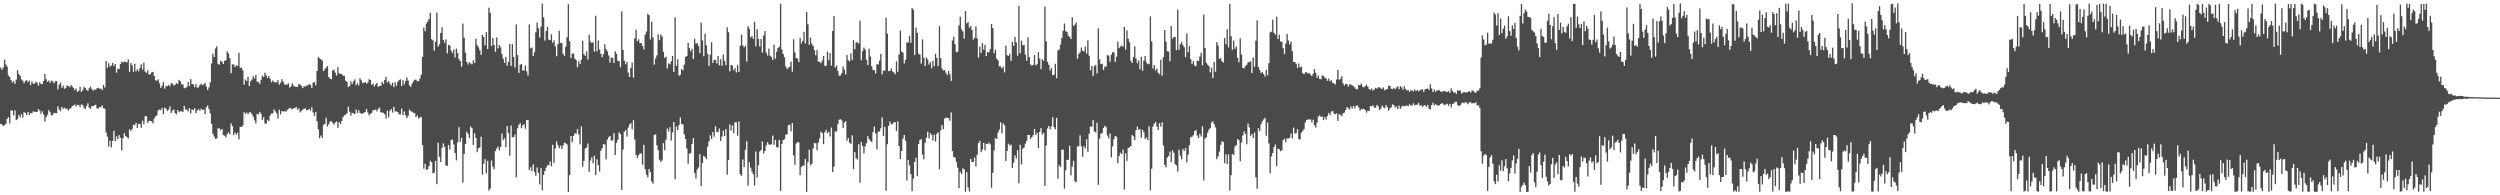 <?xml version="1.0" encoding="UTF-8"?>
<svg xmlns="http://www.w3.org/2000/svg" width="1920" height="150">
  <path d="M0 51.838h1v43.267H0zM1 53.605h1v41.976H1zM2 51.852h1v44.939H2zM3 45.789h1v50.310H3zM4 49.508h1v45.547H4zM5 51.138h1v40.132H5zM6 57.895h1v31.968H6zM7 59.113h1v35.730H7zM8 61.515h1v23.292H8zM9 63.367h1v21.535H9zM10 62.228h1v26.417H10zM11 64.382h1v20.413H11zM12 61.201h1v31.073H12zM13 53.896h1v37.411H13zM14 56.941h1v31.324H14zM15 58.251h1v31.878H15zM16 60.987h1v26.667H16zM17 61.991h1v28.375H17zM18 63.929h1v22.141H18zM19 62.085h1v24.741H19zM20 61.529h1v26.856H20zM21 63.154h1v22.879H21zM22 61.775h1v26.570H22zM23 65.315h1v21.394H23zM24 62.387h1v24.659H24zM25 64.140h1v21.419H25zM26 64.289h1v21.456H26zM27 62.801h1v23.248H27zM28 63.442h1v22.502H28zM29 65.752h1v18.116H29zM30 63.305h1v21.608H30zM31 64.407h1v22.963H31zM32 64.616h1v20.843H32zM33 62.135h1v25.850H33zM34 56.819h1v36.580H34zM35 60.821h1v29.070H35zM36 62.916h1v25.266H36zM37 61.897h1v22.677H37zM38 63.658h1v22.551H38zM39 61.825h1v26.909H39zM40 62.445h1v25.708H40zM41 63.924h1v22.715H41zM42 62.472h1v24.369H42zM43 62.316h1v24.644H43zM44 68.599h1v13.139H44zM45 64.955h1v19.140H45zM46 63.495h1v21.938H46zM47 67.337h1v14.845H47zM48 65.772h1v17.903H48zM49 68.179h1v14.434H49zM50 67.539h1v16.039H50zM51 65.612h1v17.796H51zM52 66.098h1v18.917H52zM53 67.032h1v16.639H53zM54 65.209h1v17.793H54zM55 66.419h1v14.921H55zM56 67.523h1v13.550H56zM57 69.313h1v10.952H57zM58 67.929h1v13.885H58zM59 70.632h1v9.879H59zM60 69.742h1v10.837H60zM61 66.544h1v15.858H61zM62 70.484h1v9.720H62zM63 69.251h1v11.497H63zM64 66.595h1v16.131H64zM65 67.641h1v16.095H65zM66 69.002h1v12.475H66zM67 69.761h1v9.532H67zM68 67.810h1v14.897H68zM69 66.505h1v17.123H69zM70 68.177h1v13.434H70zM71 69.560h1v11.938H71zM72 68.730h1v12.173H72zM73 69.010h1v11.449H73zM74 67.794h1v15.538H74zM75 67.468h1v15.856H75zM76 68.130h1v14.162H76zM77 68.019h1v14.116H77zM78 69.174h1v11.745H78zM79 65.295h1v17.888H79zM80 67.158h1v16.394H80zM81 46.921h1v54.791H81zM82 52.080h1v52.848H82zM83 48.516h1v64.096H83zM84 51.217h1v56.883H84zM85 50.261h1v62.895H85zM86 48.287h1v59.913H86zM87 50.646h1v49.783H87zM88 49.175h1v59.126H88zM89 55.753h1v48.978H89zM90 52.776h1v54.174H90zM91 53.064h1v50.642H91zM92 49.146h1v56.669H92zM93 47.262h1v68.177H93zM94 48.102h1v57.935H94zM95 47.187h1v55.020H95zM96 47.614h1v56.847H96zM97 47.940h1v57.412H97zM98 45.528h1v60.815H98zM99 55.113h1v44.246H99zM100 48.428h1v52.207H100zM101 50.121h1v49.023H101zM102 55.036h1v40.783H102zM103 48.944h1v47.228H103zM104 54.850h1v39.482H104zM105 53.199h1v45.113H105zM106 54.716h1v40.391H106zM107 52.006h1v43.203H107zM108 49.341h1v48.878H108zM109 53.405h1v39.251H109zM110 48.095h1v47.338H110zM111 55.065h1v34.165H111zM112 56.077h1v33.302H112zM113 53.994h1v40.382H113zM114 57.292h1v35.469H114zM115 57.002h1v35.901H115zM116 55.535h1v37.644H116zM117 55.218h1v39.480H117zM118 58.341h1v32.640H118zM119 61.606h1v27.745H119zM120 62.042h1v26.573H120zM121 60.943h1v23.868H121zM122 63.970h1v20.219H122zM123 67.482h1v17.166H123zM124 65.804h1v17.086H124zM125 63.085h1v24.659H125zM126 68.160h1v14.461H126zM127 66.222h1v17.294H127zM128 66.150h1v18.938H128zM129 65.169h1v19.131H129zM130 66.288h1v15.400H130zM131 63.922h1v22.824H131zM132 64.038h1v20.949H132zM133 65.637h1v18.446H133zM134 65.095h1v21.864H134zM135 63.885h1v23.874H135zM136 64.403h1v20.135H136zM137 61.348h1v24.891H137zM138 62.405h1v23.038H138zM139 64.732h1v20.759H139zM140 64.831h1v21.152H140zM141 67.800h1v13.582H141zM142 67.330h1v16.717H142zM143 66.957h1v17.167H143zM144 63.031h1v22.518H144zM145 66.113h1v16.866H145zM146 60.704h1v26.485H146zM147 64.545h1v19.515H147zM148 64.841h1v19.771H148zM149 66.993h1v15.949H149zM150 64.616h1v22.322H150zM151 67.253h1v17.620H151zM152 67.050h1v16.790H152zM153 65.247h1v19.863H153zM154 64.217h1v19.231H154zM155 65.425h1v19.000H155zM156 64.742h1v19.325H156zM157 63.576h1v24.080H157zM158 66.600h1v15.711H158zM159 69.192h1v11.735H159zM160 67.052h1v16.618H160zM161 63.168h1v23.882H161zM162 48.766h1v46.384H162zM163 41.256h1v61.469H163zM164 43.783h1v61.100H164zM165 37.208h1v69.465H165zM166 35.540h1v70.733H166zM167 49.014h1v49.578H167zM168 49.738h1v48.937H168zM169 46.639h1v53.420H169zM170 47.370h1v51.602H170zM171 49.081h1v54.678H171zM172 46.762h1v57.473H172zM173 46.304h1v59.311H173zM174 39.432h1v63.526H174zM175 40.988h1v60.626H175zM176 44.678h1v58.437H176zM177 56.204h1v38.581H177zM178 49.340h1v47.653H178zM179 49.547h1v54.269H179zM180 51.527h1v50.251H180zM181 50.149h1v53.210H181zM182 50.649h1v51.363H182zM183 40.514h1v66.503H183zM184 52.028h1v45.427H184zM185 51.925h1v45.629H185zM186 53.965h1v42.367H186zM187 65.039h1v21.118H187zM188 61.075h1v26.570H188zM189 62.240h1v24.117H189zM190 58.980h1v28.844H190zM191 66.042h1v20.298H191zM192 62.455h1v23.812H192zM193 61.203h1v26.564H193zM194 58.520h1v31.042H194zM195 60.345h1v32.124H195zM196 57.615h1v37.183H196zM197 62.700h1v24.734H197zM198 63.034h1v24.808H198zM199 64.419h1v21.481H199zM200 61.236h1v26.182H200zM201 58.143h1v33.931H201zM202 59.110h1v30.898H202zM203 55.835h1v39.114H203zM204 57.992h1v36.991H204zM205 59.916h1v32.082H205zM206 58.367h1v34.744H206zM207 60.414h1v28.333H207zM208 63.194h1v23.897H208zM209 61.807h1v25.364H209zM210 62.917h1v21.065H210zM211 63.370h1v22.164H211zM212 63.189h1v23.930H212zM213 61.570h1v29.524H213zM214 64.896h1v19.394H214zM215 63.564h1v24.242H215zM216 60.778h1v24.479H216zM217 62.609h1v23.153H217zM218 64.876h1v20.406H218zM219 65.008h1v20.791H219zM220 64.915h1v19.782H220zM221 64.051h1v19.565H221zM222 67.293h1v15.530H222zM223 66.294h1v17.124H223zM224 63.937h1v20.017H224zM225 65.755h1v17.442H225zM226 66.548h1v16.374H226zM227 66.664h1v15.532H227zM228 66.670h1v17.597H228zM229 64.406h1v18.861H229zM230 64.952h1v21.391H230zM231 65.955h1v19.282H231zM232 67.703h1v16.487H232zM233 66.251h1v17.249H233zM234 66.384h1v16.916H234zM235 65.659h1v18.986H235zM236 65.644h1v18.921H236zM237 64.560h1v19.094H237zM238 65.207h1v19.768H238zM239 67.469h1v14.878H239zM240 63.451h1v22.892H240zM241 62.900h1v26.062H241zM242 65.446h1v20.578H242zM243 54.541h1v38.516H243zM244 43.801h1v55.558H244zM245 44.839h1v61.397H245zM246 45.614h1v58.440H246zM247 46.423h1v59.450H247zM248 54.578h1v41.380H248zM249 53.215h1v41.897H249zM250 51.939h1v38.473H250zM251 50.745h1v46.418H251zM252 59.158h1v36.337H252zM253 60.364h1v33.022H253zM254 60.750h1v32.297H254zM255 54.075h1v40.282H255zM256 53.579h1v42.187H256zM257 55.764h1v38.321H257zM258 58.022h1v35.250H258zM259 51.551h1v46.638H259zM260 56.246h1v37.508H260zM261 56.778h1v38.538H261zM262 56.683h1v36.225H262zM263 58.161h1v31.822H263zM264 58.192h1v30.314H264zM265 61.900h1v26.144H265zM266 62.873h1v24.185H266zM267 66.853h1v15.069H267zM268 66.037h1v19.678H268zM269 62.473h1v26.358H269zM270 64.565h1v22.067H270zM271 62.397h1v24.698H271zM272 60.950h1v26.642H272zM273 65.544h1v18.491H273zM274 63.890h1v22.933H274zM275 65.584h1v19.123H275zM276 60.066h1v26.596H276zM277 61.676h1v25.588H277zM278 63.797h1v23.596H278zM279 63.500h1v23.029H279zM280 63.019h1v23.047H280zM281 64.259h1v19.472H281zM282 63.403h1v22.971H282zM283 60.884h1v27.742H283zM284 61.459h1v25.922H284zM285 65.097h1v21.574H285zM286 64.307h1v20.331H286zM287 66.375h1v18.196H287zM288 64.984h1v19.075H288zM289 63.698h1v21.872H289zM290 66.730h1v16.882H290zM291 66.063h1v16.554H291zM292 65.847h1v20.449H292zM293 62.783h1v23.645H293zM294 64.518h1v22.210H294zM295 61.332h1v26.455H295zM296 59.079h1v32.129H296zM297 63.407h1v21.601H297zM298 62.123h1v28.030H298zM299 64.106h1v21.057H299zM300 65.654h1v18.046H300zM301 63.458h1v22.997H301zM302 66.904h1v15.135H302zM303 63.299h1v22.313H303zM304 65.877h1v19.617H304zM305 62.782h1v23.329H305zM306 61.563h1v26.309H306zM307 60.950h1v26.874H307zM308 65.992h1v17.425H308zM309 61.611h1v26.822H309zM310 64.796h1v20.847H310zM311 62.242h1v26.344H311zM312 59.491h1v31.252H312zM313 61.833h1v27.141H313zM314 65.529h1v18.682H314zM315 66.691h1v18.672H315zM316 64.181h1v21.684H316zM317 62.538h1v24.055H317zM318 61.202h1v25.770H318zM319 61.220h1v28.747H319zM320 62.484h1v26.119H320zM321 62.238h1v28.785H321zM322 60.215h1v30.020H322zM323 57.461h1v32.367H323zM324 43.675h1v67.730H324zM325 21.156h1v108.374H325zM326 23.937h1v101.854H326zM327 18.118h1v112.305H327zM328 16.468h1v113.501H328zM329 14.643h1v112.887H329zM330 9.819h1v113.613H330zM331 30.123h1v94.539H331zM332 31.045h1v102.011H332zM333 38.964h1v93.663H333zM334 32.004h1v91.542H334zM335 9.734h1v131.712H335zM336 35.843h1v73.777H336zM337 33.974h1v86.428H337zM338 25.282h1v99.117H338zM339 20.994h1v92.492H339zM340 30.716h1v79.433H340zM341 32.899h1v79.863H341zM342 30.250h1v96.858H342zM343 41.036h1v86.267H343zM344 34.477h1v76.925H344zM345 34.968h1v79.900H345zM346 38.856h1v68.731H346zM347 40.765h1v66.281H347zM348 38.067h1v72.946H348zM349 44.085h1v73.514H349zM350 37.318h1v85.849H350zM351 40.775h1v68.641H351zM352 45.210h1v52.469H352zM353 46.858h1v61.992H353zM354 51.305h1v54.521H354zM355 18.128h1v122.140H355zM356 29.031h1v89.241H356zM357 40.444h1v70.124H357zM358 47.564h1v53.584H358zM359 49.579h1v53.208H359zM360 47.748h1v58.371H360zM361 48.669h1v48.432H361zM362 49.388h1v49.080H362zM363 46.291h1v64.994H363zM364 48.423h1v53.993H364zM365 29.770h1v76.258H365zM366 34.665h1v82.259H366zM367 36.287h1v77.554H367zM368 38.615h1v74.763H368zM369 42.098h1v62.854H369zM370 26.789h1v107.381H370zM371 28.424h1v97.289H371zM372 34.763h1v87.452H372zM373 24.670h1v108.416H373zM374 37.694h1v85.785H374zM375 5.866h1v140.577H375zM376 9.861h1v135.047H376zM377 35.425h1v87.800H377zM378 29.183h1v98.775H378zM379 34.536h1v95.439H379zM380 39.689h1v76.391H380zM381 28.764h1v85.299H381zM382 37.108h1v75.399H382zM383 34.557h1v80.919H383zM384 36.313h1v76.628H384zM385 41.457h1v61.134H385zM386 45.178h1v62.222H386zM387 48.309h1v57.851H387zM388 43.821h1v69.224H388zM389 50.425h1v46.445H389zM390 47.575h1v54.621H390zM391 33.759h1v85.902H391zM392 50.581h1v45.783H392zM393 33.872h1v71.522H393zM394 43.754h1v61.616H394zM395 51.758h1v51.578H395zM396 18.717h1v117.537H396zM397 42.301h1v56.219H397zM398 56.023h1v39.940H398zM399 49.768h1v44.792H399zM400 49.069h1v49.412H400zM401 54.171h1v42.126H401zM402 54.058h1v41.327H402zM403 50.256h1v48.573H403zM404 54.750h1v37.580H404zM405 57.948h1v34.125H405zM406 18.745h1v111.797H406zM407 37.095h1v91.431H407zM408 36.435h1v94.986H408zM409 42.985h1v83.228H409zM410 40.162h1v91.814H410zM411 24.760h1v110.327H411zM412 17.296h1v111.283H412zM413 21.675h1v111.074H413zM414 28.888h1v112.728H414zM415 20.395h1v108.725H415zM416 2.709h1v143.438H416zM417 13.297h1v121.006H417zM418 31.184h1v100.169H418zM419 23.797h1v104.962H419zM420 20.505h1v106.377H420zM421 30.499h1v96.310H421zM422 30.841h1v93.183H422zM423 26.335h1v101.348H423zM424 32.850h1v78.368H424zM425 31.045h1v93.997H425zM426 35.664h1v78.369H426zM427 43.214h1v65.301H427zM428 33.834h1v77.753H428zM429 23.636h1v90.168H429zM430 33.128h1v78.731H430zM431 32.968h1v81.503H431zM432 41.300h1v70.448H432zM433 42.896h1v66.646H433zM434 35.753h1v74.304H434zM435 28.625h1v82.307H435zM436 3.234h1v144.159H436zM437 31.646h1v102.741H437zM438 44.530h1v59.899H438zM439 41.209h1v67.832H439zM440 41.084h1v63.360H440zM441 45.088h1v57.334H441zM442 46.117h1v56.511H442zM443 51.661h1v47.406H443zM444 46.981h1v56.228H444zM445 49.192h1v61.704H445zM446 45.857h1v51.154H446zM447 31.306h1v96.646H447zM448 41.576h1v81.927H448zM449 42.966h1v71.195H449zM450 39.474h1v73.907H450zM451 45.744h1v64.462H451zM452 26.702h1v105.297H452zM453 32.000h1v91.329H453zM454 33.042h1v87.816H454zM455 32.535h1v92.829H455zM456 39.618h1v80.007H456zM457 12.079h1v122.393H457zM458 39.453h1v82.915H458zM459 31.166h1v95.698H459zM460 37.992h1v93.623H460zM461 41.481h1v74.273H461zM462 43.945h1v69.831H462zM463 41.457h1v69.220H463zM464 34.037h1v76.971H464zM465 37.795h1v84.576H465zM466 39.416h1v67.906H466zM467 42.580h1v62.866H467zM468 47.984h1v56.441H468zM469 44.059h1v63.990H469zM470 44.553h1v63.135H470zM471 48.339h1v53.864H471zM472 39.427h1v79.720H472zM473 41.324h1v68.334H473zM474 46.869h1v60.423H474zM475 46.978h1v54.660H475zM476 51.573h1v51.339H476zM477 8.759h1v137.194H477zM478 38.300h1v76.595H478zM479 46.642h1v54.557H479zM480 49.368h1v50.627H480zM481 47.581h1v57.322H481zM482 55.738h1v42.194H482zM483 59.139h1v36.478H483zM484 52.159h1v42.428H484zM485 48.074h1v51.180H485zM486 59.561h1v32.736H486zM487 29.472h1v77.704H487zM488 22.711h1v96.153H488zM489 31.648h1v89.658H489zM490 30.213h1v89.094H490zM491 33.161h1v84.724H491zM492 33.150h1v84.759H492zM493 35.328h1v91.228H493zM494 37.968h1v73.311H494zM495 26.736h1v103.215H495zM496 24.199h1v109.939H496zM497 10.511h1v125.751H497zM498 11.638h1v118.134H498zM499 30.292h1v101.827H499zM500 16.708h1v122.725H500zM501 28.745h1v112.347H501zM502 49.625h1v54.021H502zM503 44.898h1v58.198H503zM504 42.480h1v69.060H504zM505 26.412h1v88.945H505zM506 30.763h1v91.951H506zM507 26.396h1v97.993H507zM508 28.041h1v95.187H508zM509 39.808h1v70.096H509zM510 44.393h1v71.014H510zM511 43.509h1v63.807H511zM512 52.541h1v46.181H512zM513 48.673h1v52.217H513zM514 49.354h1v48.356H514zM515 47.141h1v60.828H515zM516 42.948h1v58.785H516zM517 55.223h1v38.546H517zM518 13.247h1v124.365H518zM519 50.484h1v46.706H519zM520 45.491h1v54.393H520zM521 58.150h1v37.874H521zM522 57.368h1v32.864H522zM523 52.981h1v42.194H523zM524 54.002h1v41.587H524zM525 49.689h1v53.462H525zM526 43.780h1v62.979H526zM527 43.016h1v71.081H527zM528 32.901h1v92.864H528zM529 36.986h1v81.056H529zM530 39.378h1v78.029H530zM531 37.456h1v73.120H531zM532 45.304h1v60.658H532zM533 29.749h1v103.132H533zM534 33.554h1v103.507H534zM535 33.099h1v97.048H535zM536 35.202h1v93.418H536zM537 40.743h1v77.688H537zM538 17.373h1v125.423H538zM539 30.957h1v94.223H539zM540 43.188h1v76.450H540zM541 25.975h1v94.524H541zM542 34.820h1v87.344H542zM543 41.387h1v71.191H543zM544 50.538h1v58.032H544zM545 41.996h1v61.973H545zM546 32.468h1v74.307H546zM547 48.334h1v53.091H547zM548 45.969h1v59.036H548zM549 45.864h1v50.984H549zM550 48.734h1v52.453H550zM551 43.015h1v58.564H551zM552 50.135h1v48.654H552zM553 45.519h1v62.791H553zM554 50.517h1v54.340H554zM555 41.930h1v58.423H555zM556 46.818h1v57.627H556zM557 49.972h1v49.118H557zM558 20.990h1v113.186H558zM559 24.717h1v98.113H559zM560 54.730h1v40.909H560zM561 49.809h1v50.477H561zM562 50.280h1v46.015H562zM563 53.959h1v48.327H563zM564 52.313h1v41.661H564zM565 55.711h1v38.276H565zM566 49.976h1v54.154H566zM567 55.288h1v38.002H567zM568 35.167h1v98.663H568zM569 26.608h1v108.497H569zM570 34.755h1v87.694H570zM571 36.366h1v91.918H571zM572 35.089h1v79.966H572zM573 47.295h1v61.087H573zM574 20.045h1v122.567H574zM575 22.118h1v102.570H575zM576 28.801h1v99.978H576zM577 27.763h1v103.911H577zM578 29.852h1v103.963H578zM579 16.713h1v125.885H579zM580 35.579h1v80.730H580zM581 22.392h1v113.954H581zM582 29.971h1v96.806H582zM583 35.705h1v80.603H583zM584 29.960h1v85.272H584zM585 40.410h1v68.195H585zM586 27.299h1v90.640H586zM587 23.821h1v92.080H587zM588 40.391h1v71.256H588zM589 42.663h1v66.563H589zM590 37.318h1v73.623H590zM591 42.749h1v68.422H591zM592 43.689h1v67.222H592zM593 46.137h1v57.974H593zM594 34.247h1v76.974H594zM595 45.061h1v62.525H595zM596 39.731h1v73.267H596zM597 36.883h1v76.472H597zM598 35.819h1v71.635H598zM599 2.865h1v143.770H599zM600 38.098h1v72.414H600zM601 41.479h1v66.056H601zM602 44.055h1v62.823H602zM603 51.105h1v52.510H603zM604 53.096h1v49.928H604zM605 52.066h1v44.204H605zM606 51.219h1v44.553H606zM607 47.355h1v53.519H607zM608 54.981h1v39.549H608zM609 30.220h1v89.008H609zM610 40.309h1v86.305H610zM611 44.528h1v65.657H611zM612 45.039h1v64.100H612zM613 47.708h1v61.676H613zM614 29.172h1v105.434H614zM615 33.407h1v94.906H615zM616 31.464h1v95.768H616zM617 24.438h1v102.704H617zM618 33.388h1v88.686H618zM619 9.193h1v138.085H619zM620 18.657h1v105.995H620zM621 34.394h1v80.550H621zM622 28.901h1v97.976H622zM623 33.662h1v92.077H623zM624 35.371h1v78.717H624zM625 38.502h1v71.144H625zM626 42.447h1v67.668H626zM627 38.312h1v77.078H627zM628 47.230h1v62.346H628zM629 47.590h1v58.720H629zM630 48.515h1v52.612H630zM631 46.532h1v55.694H631zM632 42.949h1v67.792H632zM633 50.559h1v50.846H633zM634 50.439h1v49.208H634zM635 39.629h1v62.708H635zM636 46.231h1v54.921H636zM637 40.801h1v63.993H637zM638 50.332h1v47.638H638zM639 23.833h1v108.298H639zM640 12.294h1v115.734H640zM641 51.875h1v49.059H641zM642 50.293h1v50.771H642zM643 54.488h1v40.943H643zM644 58.101h1v33.813H644zM645 57.918h1v33.670H645zM646 56.139h1v36.338H646zM647 50.997h1v47.257H647zM648 53.493h1v40.658H648zM649 57.156h1v35.976H649zM650 42.257h1v65.757H650zM651 46.301h1v59.662H651zM652 47.155h1v62.422H652zM653 40.958h1v69.586H653zM654 46.121h1v57.837H654zM655 30.809h1v99.097H655zM656 37.845h1v79.003H656zM657 32.700h1v88.827H657zM658 32.350h1v90.205H658zM659 33.465h1v77.255H659zM660 15.785h1v124.548H660zM661 46.302h1v62.813H661zM662 39.249h1v72.929H662zM663 36.572h1v81.339H663zM664 38.116h1v74.156H664zM665 45.924h1v64.081H665zM666 49.921h1v54.612H666zM667 37.392h1v69.530H667zM668 43.413h1v64.748H668zM669 50.932h1v58.161H669zM670 53.694h1v47.833H670zM671 53.954h1v43.271H671zM672 56.398h1v46.113H672zM673 49.178h1v65.503H673zM674 49.540h1v51.670H674zM675 46.603h1v54.322H675zM676 41.408h1v57.082H676zM677 57.064h1v33.025H677zM678 54.141h1v50.349H678zM679 54.296h1v43.168H679zM680 13.534h1v132.981H680zM681 25.872h1v84.877H681zM682 54.629h1v42.025H682zM683 54.409h1v39.017H683zM684 52.486h1v43.020H684zM685 54.843h1v40.348H685zM686 55.609h1v38.467H686zM687 57.037h1v36.768H687zM688 47.042h1v53.692H688zM689 55.097h1v38.046H689zM690 41.897h1v70.284H690zM691 23.446h1v98.740H691zM692 39.573h1v76.427H692zM693 40.401h1v66.053H693zM694 48.676h1v54.965H694zM695 45.711h1v62.384H695zM696 32.697h1v105.939H696zM697 32.674h1v90.103H697zM698 27.499h1v99.430H698zM699 32.834h1v100.819H699zM700 6.134h1v140.644H700zM701 7.406h1v129.793H701zM702 42.181h1v82.167H702zM703 21.123h1v100.011H703zM704 25.253h1v110.009H704zM705 41.162h1v69.518H705zM706 41.991h1v65.487H706zM707 48.772h1v58.063H707zM708 30.258h1v88.477H708zM709 44.291h1v78.138H709zM710 50.631h1v59.077H710zM711 44.194h1v61.636H711zM712 45.679h1v55.433H712zM713 49.544h1v56.663H713zM714 47.704h1v54.589H714zM715 52.444h1v51.029H715zM716 46.706h1v61.211H716zM717 50.912h1v52.473H717zM718 41.272h1v67.426H718zM719 44.450h1v58.338H719zM720 50.779h1v50.838H720zM721 20.081h1v109.853H721zM722 44.703h1v55.424H722zM723 52.588h1v43.394H723zM724 54.072h1v45.193H724zM725 53.877h1v37.248H725zM726 55.848h1v34.452H726zM727 57.713h1v32.779H727zM728 54.424h1v36.274H728zM729 56.990h1v35.741H729zM730 62.179h1v24.207H730zM731 31.201h1v84.853H731zM732 28.233h1v92.401H732zM733 33.978h1v87.008H733zM734 40.115h1v84.203H734zM735 39.642h1v89.109H735zM736 19.496h1v124.957H736zM737 12.842h1v119.111H737zM738 22.494h1v111.218H738zM739 24.187h1v105.149H739zM740 29.639h1v100.534H740zM741 8.522h1v138.843H741zM742 17.985h1v114.247H742zM743 16.910h1v126.987H743zM744 21.241h1v125.825H744zM745 19.989h1v102.173H745zM746 23.022h1v101.394H746zM747 30.479h1v93.863H747zM748 29.135h1v91.912H748zM749 20.257h1v107.642H749zM750 29.456h1v89.505H750zM751 44.252h1v65.536H751zM752 35.910h1v72.297H752zM753 40.746h1v76.064H753zM754 33.145h1v81.787H754zM755 38.153h1v71.537H755zM756 34.527h1v80.870H756zM757 43.058h1v67.365H757zM758 39.831h1v70.799H758zM759 40.296h1v69.222H759zM760 37.694h1v73.151H760zM761 18.432h1v125.807H761zM762 21.614h1v111.047H762zM763 40.887h1v74.608H763zM764 38.079h1v68.049H764zM765 45.073h1v61.744H765zM766 46.335h1v55.567H766zM767 50.944h1v48.575H767zM768 50.958h1v43.057H768zM769 52.534h1v49.979H769zM770 51.236h1v43.547H770zM771 55.678h1v40.577H771zM772 35.038h1v88.627H772zM773 42.380h1v73.529H773zM774 42.890h1v67.389H774zM775 41.273h1v70.603H775zM776 46.801h1v64.207H776zM777 32.021h1v97.022H777zM778 35.347h1v89.624H778zM779 28.315h1v91.047H779zM780 32.628h1v89.082H780zM781 42.646h1v72.835H781zM782 4.463h1v136.283H782zM783 40.850h1v70.371H783zM784 31.190h1v95.114H784zM785 34.848h1v79.366H785zM786 34.400h1v78.891H786zM787 41.884h1v68.466H787zM788 46.663h1v61.462H788zM789 28.727h1v74.955H789zM790 43.802h1v59.851H790zM791 49.518h1v57.196H791zM792 50.448h1v54.829H792zM793 49.830h1v54.032H793zM794 42.274h1v56.768H794zM795 50.110h1v53.628H795zM796 49.279h1v52.716H796zM797 40.062h1v73.719H797zM798 44.928h1v56.301H798zM799 53.049h1v45.333H799zM800 45.540h1v57.675H800zM801 46.654h1v55.346H801zM802 5.079h1v137.660H802zM803 31.725h1v80.075H803zM804 47.406h1v51.225H804zM805 49.769h1v46.986H805zM806 54.149h1v45.180H806zM807 52.252h1v44.892H807zM808 57.762h1v32.229H808zM809 57.394h1v40.138H809zM810 48.952h1v50.331H810zM811 60.011h1v30.450H811zM812 38.723h1v98.458H812zM813 38.080h1v88.846H813zM814 34.183h1v94.008H814zM815 29.141h1v85.843H815zM816 23.586h1v91.333H816zM817 18.087h1v126.814H817zM818 23.868h1v106.871H818zM819 24.612h1v98.176H819zM820 27.396h1v95.228H820zM821 28.326h1v83.641H821zM822 29.928h1v104.774H822zM823 13.153h1v114.694H823zM824 19.889h1v103.628H824zM825 18.910h1v120.185H825zM826 17.126h1v122.795H826zM827 44.989h1v67.429H827zM828 41.359h1v70.909H828zM829 40.250h1v63.658H829zM830 36.455h1v75.912H830zM831 39.037h1v81.361H831zM832 39.505h1v72.810H832zM833 35.737h1v78.258H833zM834 41.167h1v65.852H834zM835 30.965h1v85.579H835zM836 42.817h1v59.860H836zM837 53.997h1v43.247H837zM838 50.618h1v46.724H838zM839 58.311h1v33.963H839zM840 50.844h1v50.082H840zM841 49.999h1v51.721H841zM842 56.420h1v37.962H842zM843 21.737h1v120.181H843zM844 45.501h1v61.039H844zM845 49.270h1v53.497H845zM846 48.888h1v53.222H846zM847 53.750h1v44.563H847zM848 51.247h1v45.379H848zM849 51.103h1v46.536H849zM850 42.277h1v61.787H850zM851 42.762h1v63.518H851zM852 47.350h1v55.078H852zM853 42.060h1v78.804H853zM854 40.048h1v72.452H854zM855 40.372h1v66.603H855zM856 47.524h1v56.849H856zM857 43.543h1v61.456H857zM858 31.893h1v93.482H858zM859 36.929h1v82.915H859zM860 35.677h1v81.638H860zM861 34.855h1v83.455H861zM862 35.856h1v79.092H862zM863 20.623h1v124.977H863zM864 38.070h1v79.665H864zM865 23.309h1v100.258H865zM866 29.714h1v83.999H866zM867 32.469h1v80.629H867zM868 46.752h1v65.387H868zM869 48.321h1v55.291H869zM870 43.874h1v60.891H870zM871 35.592h1v71.978H871zM872 44.984h1v54.997H872zM873 48.561h1v48.563H873zM874 46.412h1v53.283H874zM875 53.198h1v45.979H875zM876 43.567h1v62.286H876zM877 54.377h1v45.347H877zM878 46.479h1v55.129H878zM879 43.040h1v63.663H879zM880 47.966h1v57.499H880zM881 49.244h1v58.342H881zM882 49.379h1v47.643H882zM883 12.574h1v133.540H883zM884 31.809h1v97.802H884zM885 52.624h1v44.576H885zM886 50.015h1v45.017H886zM887 54.163h1v39.472H887zM888 52.637h1v44.504H888zM889 55.906h1v43.974H889zM890 57.015h1v37.645H890zM891 45.873h1v51.376H891zM892 58.115h1v35.872H892zM893 43.872h1v67.884H893zM894 23.024h1v103.497H894zM895 31.986h1v96.598H895zM896 39.371h1v81.662H896zM897 39.636h1v80.257H897zM898 46.994h1v69.467H898zM899 19.991h1v104.596H899zM900 29.767h1v85.671H900zM901 28.487h1v88.866H901zM902 28.300h1v97.738H902zM903 38.516h1v88.541H903zM904 7.376h1v124.432H904zM905 38.165h1v76.850H905zM906 33.910h1v85.675H906zM907 32.151h1v90.256H907zM908 34.667h1v79.852H908zM909 36.374h1v79.621H909zM910 43.915h1v69.855H910zM911 25.755h1v98.888H911zM912 40.177h1v78.594H912zM913 35.443h1v76.098H913zM914 45.413h1v60.011H914zM915 49.243h1v55.712H915zM916 46.949h1v56.835H916zM917 50.338h1v50.368H917zM918 50.874h1v48.987H918zM919 46.594h1v57.540H919zM920 46.786h1v59.224H920zM921 43.437h1v59.248H921zM922 40.442h1v64.357H922zM923 50.163h1v46.866H923zM924 11.215h1v127.428H924zM925 36.819h1v69.597H925zM926 48.233h1v57.199H926zM927 49.593h1v52.337H927zM928 50.736h1v48.822H928zM929 55.546h1v42.863H929zM930 52.001h1v42.178H930zM931 59.971h1v33.146H931zM932 47.586h1v47.837H932zM933 55.106h1v42.758H933zM934 32.286h1v89.978H934zM935 34.909h1v85.295H935zM936 45.203h1v71.301H936zM937 44.680h1v66.585H937zM938 47.032h1v61.379H938zM939 48.023h1v61.133H939zM940 29.222h1v96.120H940zM941 33.963h1v84.539H941zM942 22.453h1v103.530H942zM943 36.374h1v82.142H943zM944 2.795h1v143.611H944zM945 27.789h1v106.741H945zM946 38.288h1v79.915H946zM947 31.113h1v87.875H947zM948 37.457h1v75.035H948zM949 35.626h1v75.714H949zM950 44.337h1v62.513H950zM951 47.805h1v59.889H951zM952 29.476h1v94.364H952zM953 41.856h1v67.656H953zM954 52.185h1v51.797H954zM955 52.468h1v48.445H955zM956 50.772h1v52.110H956zM957 49.644h1v61.182H957zM958 47.916h1v46.946H958zM959 47.642h1v50.212H959zM960 47.054h1v57.258H960zM961 56.057h1v46.843H961zM962 44.110h1v61.895H962zM963 51.403h1v50.360H963zM964 31.171h1v105.021H964zM965 15.591h1v129.371H965zM966 51.521h1v47.008H966zM967 53.871h1v46.857H967zM968 56.090h1v39.273H968zM969 55.131h1v38.044H969zM970 56.756h1v34.919H970zM971 58.833h1v31.700H971zM972 53.665h1v50.520H972zM973 57.836h1v36.215H973zM974 48.559h1v61.531H974zM975 24.858h1v108.383H975zM976 24.343h1v95.780H976zM977 15.009h1v102.441H977zM978 25.266h1v87.752H978zM979 26.633h1v84.360H979zM980 12.848h1v114.736H980zM981 29.861h1v84.329H981zM982 26.675h1v87.988H982zM983 31.798h1v84.351H983zM984 32.158h1v83.286H984zM985 37.014h1v70.486H985zM986 41.536h1v64.980H986zM987 33.472h1v75.787H987zM988 26.127h1v80.207H988zM989 31.139h1v75.227H989zM990 34.129h1v71.679H990zM991 31.948h1v70.666H991zM992 39.416h1v66.902H992zM993 47.443h1v50.535H993zM994 47.688h1v54.888H994zM995 48.983h1v53.326H995zM996 52.151h1v47.094H996zM997 48.816h1v58.007H997zM998 51.708h1v55.525H998zM999 51.101h1v50.834H999zM1000 56.173h1v44.436H1000zM1001 57.022h1v42.041H1001zM1002 55.555h1v38.521H1002zM1003 55.466h1v36.632H1003zM1004 56.466h1v35.376H1004zM1005 56.183h1v35.444H1005zM1006 57.308h1v34.454H1006zM1007 58.362h1v35.656H1007zM1008 56.593h1v35.400H1008zM1009 53.072h1v43.036H1009zM1010 55.856h1v42.038H1010zM1011 59.681h1v34.443H1011zM1012 57.887h1v31.639H1012zM1013 60.677h1v27.920H1013zM1014 60.804h1v29.044H1014zM1015 57.959h1v31.541H1015zM1016 58.297h1v33.911H1016zM1017 59.672h1v30.221H1017zM1018 60.312h1v31.480H1018zM1019 62.079h1v26.997H1019zM1020 60.303h1v26.436H1020zM1021 62.454h1v25.791H1021zM1022 61.519h1v24.158H1022zM1023 63.664h1v21.610H1023zM1024 63.988h1v23.071H1024zM1025 64.839h1v23.042H1025zM1026 61.091h1v26.010H1026zM1027 53.737h1v39.127H1027zM1028 61.194h1v26.430H1028zM1029 60.570h1v27.636H1029zM1030 58.582h1v30.675H1030zM1031 63.984h1v23.106H1031zM1032 65.690h1v20.772H1032zM1033 64.501h1v20.040H1033zM1034 64.593h1v17.712H1034zM1035 66.562h1v16.632H1035zM1036 64.788h1v19.335H1036zM1037 64.972h1v16.737H1037zM1038 65.471h1v17.907H1038zM1039 66.421h1v14.861H1039zM1040 67.129h1v16.117H1040zM1041 68.463h1v12.803H1041zM1042 68.533h1v12.352H1042zM1043 65.225h1v17.250H1043zM1044 65.432h1v19.601H1044zM1045 64.122h1v19.750H1045zM1046 66.497h1v17.298H1046zM1047 67.088h1v16.596H1047zM1048 66.144h1v18.498H1048zM1049 65.007h1v21.455H1049zM1050 66.632h1v18.391H1050zM1051 68.308h1v16.977H1051zM1052 69.154h1v12.257H1052zM1053 67.928h1v13.718H1053zM1054 69.462h1v11.366H1054zM1055 68.649h1v13.995H1055zM1056 67.419h1v15.308H1056zM1057 68.067h1v12.496H1057zM1058 67.020h1v14.690H1058zM1059 67.018h1v17.451H1059zM1060 67.780h1v15.700H1060zM1061 68.381h1v12.739H1061zM1062 67.130h1v15.299H1062zM1063 69.394h1v13.741H1063zM1064 68.641h1v12.050H1064zM1065 68.328h1v14.057H1065zM1066 65.792h1v19.251H1066zM1067 65.947h1v17.426H1067zM1068 68.135h1v14.250H1068zM1069 68.463h1v11.681H1069zM1070 67.454h1v13.279H1070zM1071 68.485h1v14.054H1071zM1072 67.162h1v14.615H1072zM1073 66.301h1v17.410H1073zM1074 68.561h1v12.496H1074zM1075 66.142h1v17.385H1075zM1076 67.165h1v14.812H1076zM1077 68.920h1v12.240H1077zM1078 66.230h1v15.422H1078zM1079 68.406h1v12.891H1079zM1080 69.538h1v11.470H1080zM1081 69.038h1v12.606H1081zM1082 70.620h1v9.495H1082zM1083 69.423h1v11.612H1083zM1084 69.353h1v11.701H1084zM1085 70.234h1v9.096H1085zM1086 68.664h1v12.272H1086zM1087 69.946h1v10.500H1087zM1088 69.130h1v11.284H1088zM1089 70.190h1v8.884H1089zM1090 69.307h1v12.018H1090zM1091 68.812h1v11.914H1091zM1092 68.593h1v13.591H1092zM1093 70.597h1v10.541H1093zM1094 68.441h1v12.310H1094zM1095 68.342h1v13.778H1095zM1096 67.965h1v12.693H1096zM1097 69.053h1v14.414H1097zM1098 64.700h1v19.315H1098zM1099 67.869h1v12.984H1099zM1100 70.633h1v8.232H1100zM1101 68.760h1v12.195H1101zM1102 70.521h1v9.483H1102zM1103 69.307h1v11.350H1103zM1104 69.519h1v11.619H1104zM1105 69.146h1v11.786H1105zM1106 70.322h1v9.542H1106zM1107 70.439h1v8.645H1107zM1108 70.141h1v10.003H1108zM1109 69.675h1v11.141H1109zM1110 70.565h1v9.588H1110zM1111 70.596h1v9.079H1111zM1112 69.961h1v11.362H1112zM1113 71.319h1v8.468H1113zM1114 67.915h1v14.601H1114zM1115 69.839h1v10.008H1115zM1116 71.140h1v8.339H1116zM1117 70.914h1v7.335H1117zM1118 72.080h1v6.093H1118zM1119 69.309h1v11.291H1119zM1120 69.682h1v11.869H1120zM1121 69.459h1v11.457H1121zM1122 71.877h1v7.450H1122zM1123 71.046h1v7.771H1123zM1124 70.639h1v8.600H1124zM1125 71.041h1v7.133H1125zM1126 71.002h1v7.989H1126zM1127 70.430h1v9.631H1127zM1128 70.015h1v8.500H1128zM1129 71.137h1v7.522H1129zM1130 69.511h1v9.972H1130zM1131 69.640h1v9.503H1131zM1132 71.006h1v8.295H1132zM1133 71.162h1v7.394H1133zM1134 69.578h1v11.450H1134zM1135 69.639h1v11.226H1135zM1136 67.853h1v15.056H1136zM1137 44.144h1v72.095H1137zM1138 27.168h1v98.523H1138zM1139 30.333h1v89.243H1139zM1140 34.868h1v83.295H1140zM1141 34.189h1v84.899H1141zM1142 25.088h1v121.427H1142zM1143 33.625h1v94.559H1143zM1144 33.341h1v87.497H1144zM1145 33.365h1v85.852H1145zM1146 30.527h1v95.253H1146zM1147 9.559h1v129.809H1147zM1148 11.239h1v130.137H1148zM1149 19.737h1v114.386H1149zM1150 10.104h1v129.357H1150zM1151 26.897h1v100.051H1151zM1152 14.246h1v116.835H1152zM1153 25.509h1v97.617H1153zM1154 22.054h1v109.330H1154zM1155 19.686h1v108.127H1155zM1156 29.777h1v92.310H1156zM1157 27.832h1v101.544H1157zM1158 12.476h1v126.611H1158zM1159 23.864h1v109.302H1159zM1160 27.404h1v101.552H1160zM1161 19.452h1v103.682H1161zM1162 22.254h1v97.139H1162zM1163 17.601h1v115.736H1163zM1164 29.234h1v96.302H1164zM1165 35.918h1v86.029H1165zM1166 38.640h1v75.673H1166zM1167 12.193h1v135.206H1167zM1168 3.030h1v140.418H1168zM1169 18.099h1v123.988H1169zM1170 10.020h1v130.189H1170zM1171 7.349h1v134.849H1171zM1172 8.839h1v138.492H1172zM1173 13.023h1v134.340H1173zM1174 13.104h1v114.509H1174zM1175 13.738h1v118.879H1175zM1176 22.909h1v95.987H1176zM1177 24.088h1v93.528H1177zM1178 24.978h1v115.036H1178zM1179 27.690h1v116.078H1179zM1180 33.329h1v98.583H1180zM1181 37.040h1v81.699H1181zM1182 43.791h1v73.276H1182zM1183 22.102h1v104.782H1183zM1184 27.649h1v108.999H1184zM1185 28.321h1v95.957H1185zM1186 32.825h1v86.016H1186zM1187 32.749h1v103.021H1187zM1188 16.068h1v123.319H1188zM1189 10.517h1v131.998H1189zM1190 19.152h1v122.159H1190zM1191 30.143h1v95.986H1191zM1192 20.246h1v100.984H1192zM1193 13.135h1v123.487H1193zM1194 33.252h1v92.974H1194zM1195 38.292h1v86.434H1195zM1196 10.758h1v123.006H1196zM1197 22.932h1v96.045H1197zM1198 17.374h1v121.107H1198zM1199 25.724h1v112.595H1199zM1200 20.732h1v106.882H1200zM1201 24.428h1v104.179H1201zM1202 25.145h1v95.337H1202zM1203 20.260h1v103.455H1203zM1204 18.224h1v109.626H1204zM1205 29.480h1v88.929H1205zM1206 13.170h1v106.353H1206zM1207 31.515h1v86.768H1207zM1208 3.087h1v136.659H1208zM1209 2.920h1v144.259H1209zM1210 21.290h1v114.586H1210zM1211 12.686h1v128.391H1211zM1212 18.716h1v124.699H1212zM1213 21.545h1v106.927H1213zM1214 18.310h1v101.835H1214zM1215 34.610h1v89.513H1215zM1216 16.411h1v104.715H1216zM1217 23.948h1v97.226H1217zM1218 19.807h1v105.612H1218zM1219 21.892h1v113.644H1219zM1220 30.294h1v93.080H1220zM1221 30.757h1v90.154H1221zM1222 34.253h1v90.645H1222zM1223 30.570h1v93.359H1223zM1224 11.451h1v119.000H1224zM1225 32.473h1v86.859H1225zM1226 30.287h1v95.170H1226zM1227 37.122h1v87.246H1227zM1228 40.503h1v64.158H1228zM1229 8.758h1v133.179H1229zM1230 15.977h1v95.564H1230zM1231 26.517h1v85.419H1231zM1232 43.367h1v61.976H1232zM1233 34.611h1v82.586H1233zM1234 21.210h1v102.912H1234zM1235 31.715h1v76.006H1235zM1236 37.271h1v77.397H1236zM1237 36.342h1v76.985H1237zM1238 34.286h1v69.879H1238zM1239 27.935h1v87.309H1239zM1240 34.545h1v74.968H1240zM1241 41.400h1v67.503H1241zM1242 42.820h1v64.581H1242zM1243 43.795h1v65.945H1243zM1244 39.831h1v77.232H1244zM1245 47.246h1v60.723H1245zM1246 47.615h1v55.288H1246zM1247 50.550h1v52.297H1247zM1248 45.989h1v60.444H1248zM1249 5.709h1v139.819H1249zM1250 25.537h1v117.015H1250zM1251 30.265h1v102.373H1251zM1252 42.624h1v80.764H1252zM1253 31.209h1v81.986H1253zM1254 18.263h1v99.879H1254zM1255 35.202h1v75.011H1255zM1256 34.676h1v83.785H1256zM1257 35.898h1v80.724H1257zM1258 29.185h1v85.465H1258zM1259 2.881h1v139.759H1259zM1260 6.904h1v139.794H1260zM1261 24.209h1v119.957H1261zM1262 28.959h1v115.442H1262zM1263 22.753h1v99.053H1263zM1264 19.327h1v125.295H1264zM1265 25.223h1v108.765H1265zM1266 35.355h1v93.574H1266zM1267 38.330h1v87.378H1267zM1268 44.328h1v83.282H1268zM1269 14.248h1v100.474H1269zM1270 28.569h1v88.448H1270zM1271 43.513h1v60.861H1271zM1272 16.183h1v109.005H1272zM1273 32.626h1v83.244H1273zM1274 16.407h1v115.731H1274zM1275 12.620h1v134.171H1275zM1276 15.902h1v127.447H1276zM1277 27.182h1v111.217H1277zM1278 33.142h1v93.954H1278zM1279 25.723h1v107.209H1279zM1280 5.347h1v131.185H1280zM1281 7.347h1v124.637H1281zM1282 19.604h1v109.368H1282zM1283 18.473h1v106.620H1283zM1284 13.743h1v115.945H1284zM1285 2.943h1v140.299H1285zM1286 13.395h1v121.901H1286zM1287 25.849h1v108.670H1287zM1288 28.495h1v101.812H1288zM1289 9.785h1v137.372H1289zM1290 2.701h1v143.853H1290zM1291 14.091h1v125.666H1291zM1292 12.175h1v128.051H1292zM1293 8.639h1v130.100H1293zM1294 13.594h1v115.073H1294zM1295 11.445h1v121.231H1295zM1296 27.753h1v98.218H1296zM1297 37.817h1v85.776H1297zM1298 41.330h1v68.324H1298zM1299 45.340h1v60.978H1299zM1300 32.737h1v97.560H1300zM1301 24.215h1v107.523H1301zM1302 31.860h1v91.670H1302zM1303 23.124h1v98.197H1303zM1304 34.164h1v86.120H1304zM1305 6.435h1v131.766H1305zM1306 25.397h1v96.989H1306zM1307 36.275h1v82.483H1307zM1308 28.885h1v93.393H1308zM1309 33.908h1v92.679H1309zM1310 14.290h1v121.736H1310zM1311 14.868h1v129.329H1311zM1312 14.652h1v110.640H1312zM1313 25.086h1v108.899H1313zM1314 33.462h1v78.160H1314zM1315 18.067h1v116.510H1315zM1316 32.500h1v95.947H1316zM1317 29.961h1v82.969H1317zM1318 28.158h1v90.325H1318zM1319 36.034h1v81.681H1319zM1320 19.395h1v115.152H1320zM1321 22.414h1v117.380H1321zM1322 20.585h1v115.412H1322zM1323 28.284h1v107.617H1323zM1324 34.659h1v79.516H1324zM1325 25.957h1v108.431H1325zM1326 22.281h1v96.756H1326zM1327 30.985h1v90.274H1327zM1328 38.272h1v82.753H1328zM1329 35.225h1v88.090H1329zM1330 3.214h1v137.716H1330zM1331 3.262h1v143.891H1331zM1332 31.260h1v114.854H1332zM1333 8.301h1v138.922H1333zM1334 16.484h1v126.674H1334zM1335 28.575h1v118.737H1335zM1336 21.177h1v108.608H1336zM1337 21.154h1v108.731H1337zM1338 21.836h1v113.831H1338zM1339 32.018h1v92.008H1339zM1340 29.880h1v100.050H1340zM1341 18.042h1v121.490H1341zM1342 28.137h1v103.606H1342zM1343 32.128h1v97.094H1343zM1344 39.126h1v85.744H1344zM1345 21.241h1v104.862H1345zM1346 26.620h1v105.683H1346zM1347 27.221h1v104.279H1347zM1348 28.452h1v97.004H1348zM1349 29.502h1v92.475H1349zM1350 15.075h1v126.159H1350zM1351 7.961h1v139.266H1351zM1352 24.610h1v110.682H1352zM1353 11.262h1v130.390H1353zM1354 24.067h1v109.528H1354zM1355 13.865h1v115.934H1355zM1356 9.478h1v124.841H1356zM1357 20.553h1v112.643H1357zM1358 21.162h1v116.475H1358zM1359 19.405h1v116.614H1359zM1360 25.086h1v105.640H1360zM1361 9.174h1v137.975H1361zM1362 10.808h1v118.969H1362zM1363 19.373h1v123.603H1363zM1364 10.139h1v118.529H1364zM1365 28.399h1v100.943H1365zM1366 5.989h1v140.044H1366zM1367 18.691h1v110.378H1367zM1368 29.900h1v90.789H1368zM1369 25.083h1v100.334H1369zM1370 33.376h1v95.866H1370zM1371 2.760h1v144.543H1371zM1372 8.788h1v138.443H1372zM1373 2.842h1v143.945H1373zM1374 21.312h1v125.981H1374zM1375 22.624h1v118.251H1375zM1376 17.442h1v120.923H1376zM1377 24.831h1v90.782H1377zM1378 23.265h1v102.940H1378zM1379 15.652h1v106.944H1379zM1380 29.005h1v84.492H1380zM1381 7.978h1v126.794H1381zM1382 24.481h1v116.747H1382zM1383 20.759h1v111.687H1383zM1384 22.812h1v110.050H1384zM1385 28.289h1v112.196H1385zM1386 24.321h1v106.207H1386zM1387 23.881h1v102.001H1387zM1388 31.768h1v90.114H1388zM1389 38.513h1v77.596H1389zM1390 42.336h1v66.093H1390zM1391 11.517h1v126.642H1391zM1392 15.902h1v100.566H1392zM1393 32.111h1v86.391H1393zM1394 35.329h1v75.281H1394zM1395 43.051h1v70.782H1395zM1396 26.718h1v87.254H1396zM1397 25.409h1v112.137H1397zM1398 38.138h1v72.025H1398zM1399 35.300h1v72.412H1399zM1400 38.604h1v70.436H1400zM1401 29.031h1v92.138H1401zM1402 36.179h1v76.730H1402zM1403 38.440h1v67.381H1403zM1404 44.420h1v70.567H1404zM1405 41.398h1v74.091H1405zM1406 44.220h1v79.647H1406zM1407 36.569h1v79.818H1407zM1408 45.039h1v58.660H1408zM1409 49.288h1v54.533H1409zM1410 48.924h1v55.997H1410zM1411 10.712h1v119.781H1411zM1412 21.823h1v121.996H1412zM1413 28.705h1v118.222H1413zM1414 37.115h1v92.861H1414zM1415 36.871h1v79.598H1415zM1416 44.792h1v70.768H1416zM1417 23.052h1v93.158H1417zM1418 36.467h1v75.038H1418zM1419 14.367h1v109.752H1419zM1420 30.801h1v87.012H1420zM1421 45.341h1v63.890H1421zM1422 2.535h1v144.571H1422zM1423 18.549h1v128.448H1423zM1424 22.842h1v117.570H1424zM1425 22.987h1v109.133H1425zM1426 30.501h1v87.730H1426zM1427 23.701h1v116.368H1427zM1428 35.482h1v90.120H1428zM1429 40.997h1v80.810H1429zM1430 41.197h1v78.587H1430zM1431 44.425h1v73.608H1431zM1432 16.612h1v104.480H1432zM1433 20.292h1v100.847H1433zM1434 25.997h1v99.871H1434zM1435 41.328h1v69.392H1435zM1436 44.748h1v63.593H1436zM1437 14.544h1v132.432H1437zM1438 23.509h1v123.728H1438zM1439 26.707h1v112.214H1439zM1440 21.713h1v108.105H1440zM1441 38.468h1v90.452H1441zM1442 8.544h1v138.479H1442zM1443 4.751h1v129.271H1443zM1444 11.409h1v124.121H1444zM1445 15.513h1v117.826H1445zM1446 22.640h1v103.902H1446zM1447 19.284h1v121.654H1447zM1448 22.492h1v108.958H1448zM1449 26.875h1v106.964H1449zM1450 29.485h1v102.901H1450zM1451 22.900h1v97.850H1451zM1452 3.333h1v140.260H1452zM1453 2.919h1v133.213H1453zM1454 9.878h1v129.512H1454zM1455 5.828h1v134.367H1455zM1456 17.880h1v124.648H1456zM1457 2.601h1v144.208H1457zM1458 17.139h1v115.537H1458zM1459 34.399h1v90.164H1459zM1460 21.871h1v110.075H1460zM1461 35.561h1v78.072H1461zM1462 41.489h1v67.212H1462zM1463 24.557h1v92.264H1463zM1464 37.812h1v68.605H1464zM1465 42.353h1v60.744H1465zM1466 40.682h1v61.032H1466zM1467 48.331h1v46.492H1467zM1468 51.554h1v43.174H1468zM1469 53.925h1v43.101H1469zM1470 58.698h1v43.856H1470zM1471 56.343h1v35.698H1471zM1472 64.129h1v25.971H1472zM1473 62.050h1v25.581H1473zM1474 61.523h1v32.067H1474zM1475 59.345h1v34.562H1475zM1476 56.689h1v34.348H1476zM1477 59.984h1v25.923H1477zM1478 61.365h1v24.268H1478zM1479 61.267h1v27.290H1479zM1480 60.692h1v31.196H1480zM1481 63.305h1v23.602H1481zM1482 64.446h1v21.505H1482zM1483 64.382h1v22.285H1483zM1484 64.861h1v20.099H1484zM1485 64.964h1v20.584H1485zM1486 64.895h1v20.204H1486zM1487 66.925h1v17.892H1487zM1488 65.559h1v19.620H1488zM1489 65.431h1v18.172H1489zM1490 67.063h1v15.637H1490zM1491 67.370h1v14.019H1491zM1492 67.778h1v12.982H1492zM1493 67.430h1v15.916H1493zM1494 66.334h1v18.800H1494zM1495 65.755h1v19.231H1495zM1496 66.931h1v17.983H1496zM1497 65.483h1v18.595H1497zM1498 67.225h1v17.455H1498zM1499 68.526h1v14.807H1499zM1500 67.798h1v13.867H1500zM1501 70.672h1v10.642H1501zM1502 71.018h1v9.512H1502zM1503 70.460h1v8.843H1503zM1504 70.839h1v8.100H1504zM1505 71.069h1v7.593H1505zM1506 71.950h1v6.722H1506zM1507 71.202h1v7.776H1507zM1508 70.558h1v8.733H1508zM1509 70.859h1v8.247H1509zM1510 71.066h1v8.266H1510zM1511 71.893h1v5.726H1511zM1512 71.805h1v6.717H1512zM1513 70.640h1v8.338H1513zM1514 70.987h1v8.909H1514zM1515 70.418h1v9.415H1515zM1516 69.031h1v11.032H1516zM1517 68.171h1v11.320H1517zM1518 71.975h1v6.819H1518zM1519 70.275h1v9.510H1519zM1520 69.142h1v10.820H1520zM1521 70.821h1v9.240H1521zM1522 71.599h1v6.926H1522zM1523 71.917h1v7.227H1523zM1524 71.652h1v6.967H1524zM1525 72.143h1v6.550H1525zM1526 71.770h1v6.993H1526zM1527 70.693h1v9.499H1527zM1528 70.989h1v7.599H1528zM1529 71.053h1v6.529H1529zM1530 72.012h1v5.789H1530zM1531 71.011h1v7.422H1531zM1532 71.598h1v7.122H1532zM1533 72.178h1v6.485H1533zM1534 70.119h1v9.570H1534zM1535 69.101h1v11.500H1535zM1536 67.813h1v15.832H1536zM1537 66.848h1v16.903H1537zM1538 67.252h1v18.943H1538zM1539 64.983h1v25.257H1539zM1540 59.075h1v36.010H1540zM1541 52.387h1v40.982H1541zM1542 55.232h1v38.463H1542zM1543 30.465h1v89.670H1543zM1544 30.394h1v116.388H1544zM1545 29.802h1v89.998H1545zM1546 36.798h1v87.010H1546zM1547 39.305h1v75.884H1547zM1548 35.789h1v81.773H1548zM1549 12.172h1v125.465H1549zM1550 35.813h1v97.732H1550zM1551 20.956h1v102.252H1551zM1552 21.162h1v102.107H1552zM1553 28.579h1v90.987H1553zM1554 3.053h1v143.983H1554zM1555 12.232h1v134.293H1555zM1556 19.400h1v119.294H1556zM1557 20.296h1v126.808H1557zM1558 22.555h1v97.942H1558zM1559 9.371h1v133.721H1559zM1560 23.729h1v115.682H1560zM1561 27.297h1v105.477H1561zM1562 23.202h1v113.035H1562zM1563 14.877h1v121.679H1563zM1564 9.284h1v137.396H1564zM1565 12.004h1v135.307H1565zM1566 3.007h1v136.211H1566zM1567 8.277h1v133.783H1567zM1568 24.856h1v101.108H1568zM1569 16.994h1v126.164H1569zM1570 22.627h1v112.517H1570zM1571 28.581h1v91.270H1571zM1572 28.475h1v100.536H1572zM1573 36.770h1v94.612H1573zM1574 3.006h1v144.229H1574zM1575 12.341h1v134.406H1575zM1576 10.719h1v120.356H1576zM1577 17.941h1v110.628H1577zM1578 13.888h1v116.114H1578zM1579 15.090h1v131.896H1579zM1580 17.917h1v105.927H1580zM1581 20.782h1v102.250H1581zM1582 8.703h1v119.170H1582zM1583 26.409h1v103.313H1583zM1584 15.147h1v120.429H1584zM1585 24.441h1v104.013H1585zM1586 29.798h1v95.030H1586zM1587 26.112h1v93.496H1587zM1588 36.814h1v84.789H1588zM1589 3.274h1v141.931H1589zM1590 27.882h1v99.604H1590zM1591 29.807h1v95.478H1591zM1592 27.078h1v103.920H1592zM1593 26.940h1v99.934H1593zM1594 3.437h1v140.600H1594zM1595 3.104h1v142.647H1595zM1596 17.033h1v130.217H1596zM1597 6.932h1v132.070H1597zM1598 17.816h1v115.460H1598zM1599 12.884h1v133.877H1599zM1600 7.218h1v139.863H1600zM1601 23.988h1v109.636H1601zM1602 28.701h1v104.216H1602zM1603 12.132h1v127.715H1603zM1604 2.712h1v144.161H1604zM1605 10.998h1v136.176H1605zM1606 8.849h1v128.696H1606zM1607 16.945h1v124.820H1607zM1608 14.799h1v126.994H1608zM1609 22.605h1v111.233H1609zM1610 3.800h1v141.490H1610zM1611 16.225h1v108.693H1611zM1612 3.089h1v123.107H1612zM1613 9.173h1v135.138H1613zM1614 24.815h1v99.924H1614zM1615 2.778h1v144.019H1615zM1616 12.700h1v129.382H1616zM1617 2.853h1v144.346H1617zM1618 14.449h1v132.687H1618zM1619 25.918h1v100.361H1619zM1620 4.554h1v142.578H1620zM1621 20.891h1v114.993H1621zM1622 10.483h1v130.021H1622zM1623 25.101h1v109.014H1623zM1624 23.782h1v101.995H1624zM1625 11.369h1v127.961H1625zM1626 20.221h1v96.639H1626zM1627 26.438h1v90.666H1627zM1628 15.078h1v118.139H1628zM1629 26.736h1v104.747H1629zM1630 20.080h1v106.079H1630zM1631 26.440h1v100.538H1631zM1632 25.637h1v97.598H1632zM1633 34.120h1v93.006H1633zM1634 41.169h1v79.279H1634zM1635 19.670h1v123.776H1635zM1636 26.886h1v102.404H1636zM1637 28.084h1v89.448H1637zM1638 22.814h1v108.430H1638zM1639 34.742h1v80.444H1639zM1640 22.125h1v115.374H1640zM1641 25.929h1v100.997H1641zM1642 31.568h1v82.098H1642zM1643 28.291h1v96.579H1643zM1644 23.378h1v90.698H1644zM1645 20.561h1v114.705H1645zM1646 20.265h1v109.258H1646zM1647 38.856h1v80.446H1647zM1648 33.328h1v86.165H1648zM1649 26.891h1v83.885H1649zM1650 19.384h1v113.649H1650zM1651 31.894h1v93.119H1651zM1652 40.759h1v73.329H1652zM1653 37.636h1v78.503H1653zM1654 40.443h1v69.901H1654zM1655 5.484h1v128.697H1655zM1656 23.969h1v98.117H1656zM1657 29.491h1v88.524H1657zM1658 17.854h1v103.148H1658zM1659 30.400h1v80.503H1659zM1660 6.232h1v114.258H1660zM1661 15.986h1v108.753H1661zM1662 25.771h1v109.104H1662zM1663 25.098h1v97.658H1663zM1664 21.726h1v107.295H1664zM1665 25.125h1v121.557H1665zM1666 7.120h1v135.922H1666zM1667 25.001h1v121.627H1667zM1668 22.544h1v123.915H1668zM1669 24.793h1v112.167H1669zM1670 14.043h1v132.415H1670zM1671 16.452h1v120.075H1671zM1672 32.243h1v79.249H1672zM1673 27.481h1v92.856H1673zM1674 30.132h1v88.005H1674zM1675 23.613h1v108.017H1675zM1676 11.193h1v132.816H1676zM1677 29.782h1v91.098H1677zM1678 12.549h1v115.220H1678zM1679 33.636h1v96.502H1679zM1680 32.148h1v83.518H1680zM1681 3.594h1v131.344H1681zM1682 19.906h1v127.255H1682zM1683 23.157h1v111.375H1683zM1684 20.488h1v102.114H1684zM1685 29.000h1v97.208H1685zM1686 7.466h1v139.208H1686zM1687 2.884h1v143.453H1687zM1688 3.770h1v141.701H1688zM1689 10.040h1v123.527H1689zM1690 11.112h1v125.873H1690zM1691 3.057h1v143.630H1691zM1692 9.867h1v127.169H1692zM1693 13.619h1v127.315H1693zM1694 5.742h1v141.337H1694zM1695 16.675h1v129.428H1695zM1696 2.983h1v142.862H1696zM1697 4.146h1v130.099H1697zM1698 10.709h1v136.192H1698zM1699 10.221h1v123.548H1699zM1700 13.857h1v125.718H1700zM1701 3.645h1v139.527H1701zM1702 14.172h1v129.001H1702zM1703 16.702h1v121.085H1703zM1704 2.951h1v137.999H1704zM1705 17.851h1v105.223H1705zM1706 20.477h1v112.625H1706zM1707 27.728h1v97.519H1707zM1708 16.922h1v119.095H1708zM1709 32.970h1v105.294H1709zM1710 33.433h1v89.094H1710zM1711 3.074h1v132.677H1711zM1712 30.222h1v92.645H1712zM1713 28.275h1v101.518H1713zM1714 22.603h1v106.485H1714zM1715 30.575h1v104.182H1715zM1716 7.818h1v139.349H1716zM1717 10.143h1v137.155H1717zM1718 6.684h1v140.110H1718zM1719 28.172h1v107.927H1719zM1720 34.746h1v84.244H1720zM1721 23.280h1v123.921H1721zM1722 28.250h1v105.560H1722zM1723 25.073h1v99.784H1723zM1724 24.285h1v111.695H1724zM1725 21.720h1v100.947H1725zM1726 6.542h1v140.263H1726zM1727 17.016h1v130.135H1727zM1728 13.863h1v133.342H1728zM1729 3.017h1v140.558H1729zM1730 14.794h1v132.483H1730zM1731 25.537h1v105.260H1731zM1732 19.488h1v126.066H1732zM1733 28.439h1v97.207H1733zM1734 26.356h1v98.837H1734zM1735 27.972h1v99.991H1735zM1736 10.369h1v134.294H1736zM1737 3.487h1v143.329H1737zM1738 26.067h1v105.521H1738zM1739 14.668h1v115.776H1739zM1740 16.343h1v116.579H1740zM1741 29.413h1v102.915H1741zM1742 20.641h1v126.616H1742zM1743 19.300h1v110.738H1743zM1744 16.151h1v130.218H1744zM1745 19.586h1v114.586H1745zM1746 36.081h1v74.701H1746zM1747 2.748h1v138.708H1747zM1748 24.465h1v98.271H1748zM1749 34.969h1v81.870H1749zM1750 19.659h1v103.302H1750zM1751 42.064h1v79.772H1751zM1752 6.343h1v127.212H1752zM1753 24.121h1v98.317H1753zM1754 24.038h1v98.079H1754zM1755 17.370h1v113.559H1755zM1756 24.829h1v106.683H1756zM1757 3.087h1v143.277H1757zM1758 6.447h1v140.756H1758zM1759 3.028h1v143.880H1759zM1760 28.012h1v101.037H1760zM1761 6.161h1v119.726H1761zM1762 3.010h1v138.739H1762zM1763 12.527h1v132.186H1763zM1764 16.114h1v112.872H1764zM1765 11.172h1v130.882H1765zM1766 22.441h1v109.160H1766zM1767 2.917h1v133.760H1767zM1768 3.690h1v143.578H1768zM1769 13.936h1v118.778H1769zM1770 15.475h1v125.334H1770zM1771 13.261h1v128.846H1771zM1772 8.025h1v139.243H1772zM1773 7.533h1v139.669H1773zM1774 23.158h1v113.108H1774zM1775 19.206h1v120.504H1775zM1776 12.351h1v126.126H1776zM1777 2.778h1v144.435H1777zM1778 3.430h1v143.936H1778zM1779 9.706h1v137.558H1779zM1780 13.886h1v127.764H1780zM1781 24.062h1v115.736H1781zM1782 13.936h1v128.532H1782zM1783 15.333h1v131.445H1783zM1784 4.216h1v130.312H1784zM1785 5.618h1v132.088H1785zM1786 9.921h1v126.160H1786zM1787 6.246h1v135.882H1787zM1788 11.451h1v112.618H1788zM1789 21.997h1v100.581H1789zM1790 15.873h1v131.072H1790zM1791 33.075h1v102.458H1791zM1792 19.648h1v122.052H1792zM1793 21.767h1v106.583H1793zM1794 19.708h1v110.486H1794zM1795 32.199h1v114.599H1795zM1796 29.462h1v103.559H1796zM1797 27.779h1v108.155H1797zM1798 3.314h1v124.940H1798zM1799 23.623h1v111.139H1799zM1800 20.145h1v104.633H1800zM1801 31.173h1v92.240H1801zM1802 6.964h1v123.481H1802zM1803 14.770h1v132.132H1803zM1804 30.445h1v92.911H1804zM1805 31.281h1v95.899H1805zM1806 24.972h1v100.037H1806zM1807 19.066h1v103.717H1807zM1808 17.249h1v111.363H1808zM1809 29.862h1v98.514H1809zM1810 34.859h1v88.699H1810zM1811 26.175h1v98.681H1811zM1812 36.020h1v81.888H1812zM1813 19.141h1v106.500H1813zM1814 36.400h1v88.517H1814zM1815 38.101h1v78.328H1815zM1816 37.574h1v77.590H1816zM1817 41.250h1v68.532H1817zM1818 13.805h1v119.484H1818zM1819 32.282h1v88.705H1819zM1820 30.532h1v91.831H1820zM1821 28.238h1v94.888H1821zM1822 35.670h1v75.522H1822zM1823 26.425h1v97.946H1823zM1824 31.726h1v94.520H1824zM1825 3.716h1v116.498H1825zM1826 27.317h1v96.702H1826zM1827 40.252h1v80.132H1827zM1828 11.684h1v132.615H1828zM1829 26.537h1v107.429H1829zM1830 16.984h1v121.067H1830zM1831 24.238h1v108.020H1831zM1832 28.437h1v90.128H1832zM1833 21.548h1v117.641H1833zM1834 37.712h1v85.557H1834zM1835 27.726h1v91.296H1835zM1836 28.631h1v93.514H1836zM1837 33.712h1v82.601H1837zM1838 10.450h1v134.835H1838zM1839 23.736h1v112.397H1839zM1840 32.103h1v98.383H1840zM1841 21.781h1v113.284H1841zM1842 23.689h1v106.873H1842zM1843 3.543h1v143.619H1843zM1844 12.451h1v134.428H1844zM1845 26.927h1v111.683H1845zM1846 20.401h1v123.929H1846zM1847 22.479h1v114.738H1847zM1848 2.770h1v143.374H1848zM1849 5.925h1v135.655H1849zM1850 3.016h1v134.519H1850zM1851 15.299h1v119.819H1851zM1852 9.854h1v114.189H1852zM1853 7.387h1v138.175H1853zM1854 8.637h1v135.441H1854zM1855 18.211h1v115.416H1855zM1856 17.777h1v118.180H1856zM1857 14.368h1v132.812H1857zM1858 10.628h1v130.875H1858zM1859 2.973h1v138.945H1859zM1860 15.844h1v121.975H1860zM1861 3.019h1v144.202H1861zM1862 7.652h1v127.060H1862zM1863 2.805h1v141.679H1863zM1864 20.741h1v122.733H1864zM1865 23.658h1v102.731H1865zM1866 12.174h1v134.537H1866zM1867 17.336h1v115.049H1867zM1868 38.378h1v72.550H1868zM1869 43.214h1v60.387H1869zM1870 45.909h1v51.629H1870zM1871 55.863h1v39.996H1871zM1872 58.428h1v31.149H1872zM1873 62.493h1v23.336H1873zM1874 58.866h1v30.173H1874zM1875 65.329h1v20.013H1875zM1876 65.403h1v18.164H1876zM1877 67.607h1v12.647H1877zM1878 68.048h1v12.336H1878zM1879 69.660h1v10.125H1879zM1880 72.026h1v6.607H1880zM1881 72.381h1v5.573H1881zM1882 71.980h1v5.735H1882zM1883 73.100h1v4.002H1883zM1884 73.442h1v3.225H1884zM1885 73.291h1v3.271H1885zM1886 73.942h1v2.225H1886zM1887 73.807h1v2.483H1887zM1888 73.652h1v2.282H1888zM1889 73.618h1v2.656H1889zM1890 73.717h1v2.385H1890zM1891 73.854h1v2.297H1891zM1892 74.289h1v1.437H1892zM1893 74.301h1v1.482H1893zM1894 74.215h1v1.680H1894zM1895 74.464h1v1.351H1895zM1896 74.442h1v1.038H1896zM1897 74.562h1v1.000H1897zM1898 74.620h1v1.000H1898zM1899 74.654h1v1.000H1899zM1900 74.596h1v1.000H1900zM1901 74.666h1v1.000H1901zM1902 74.735h1v1.000H1902zM1903 74.663h1v1.000H1903zM1904 74.753h1v1.000H1904zM1905 74.809h1v1.000H1905zM1906 74.845h1v1.000H1906zM1907 74.851h1v1.000H1907zM1908 74.892h1v1.000H1908zM1909 74.898h1v1.000H1909zM1910 74.925h1v1.000H1910zM1911 74.947h1v1.000H1911zM1912 74.948h1v1.000H1912zM1913 74.966h1v1.000H1913zM1914 74.959h1v1.000H1914zM1915 74.979h1v1.000H1915zM1916 74.985h1v1.000H1916zM1917 74.993h1v1.000H1917zM1918 74.997h1v1.000H1918zM1919 74.999h1v1.000H1919z" fill="#4a4a4a"></path>
</svg>
